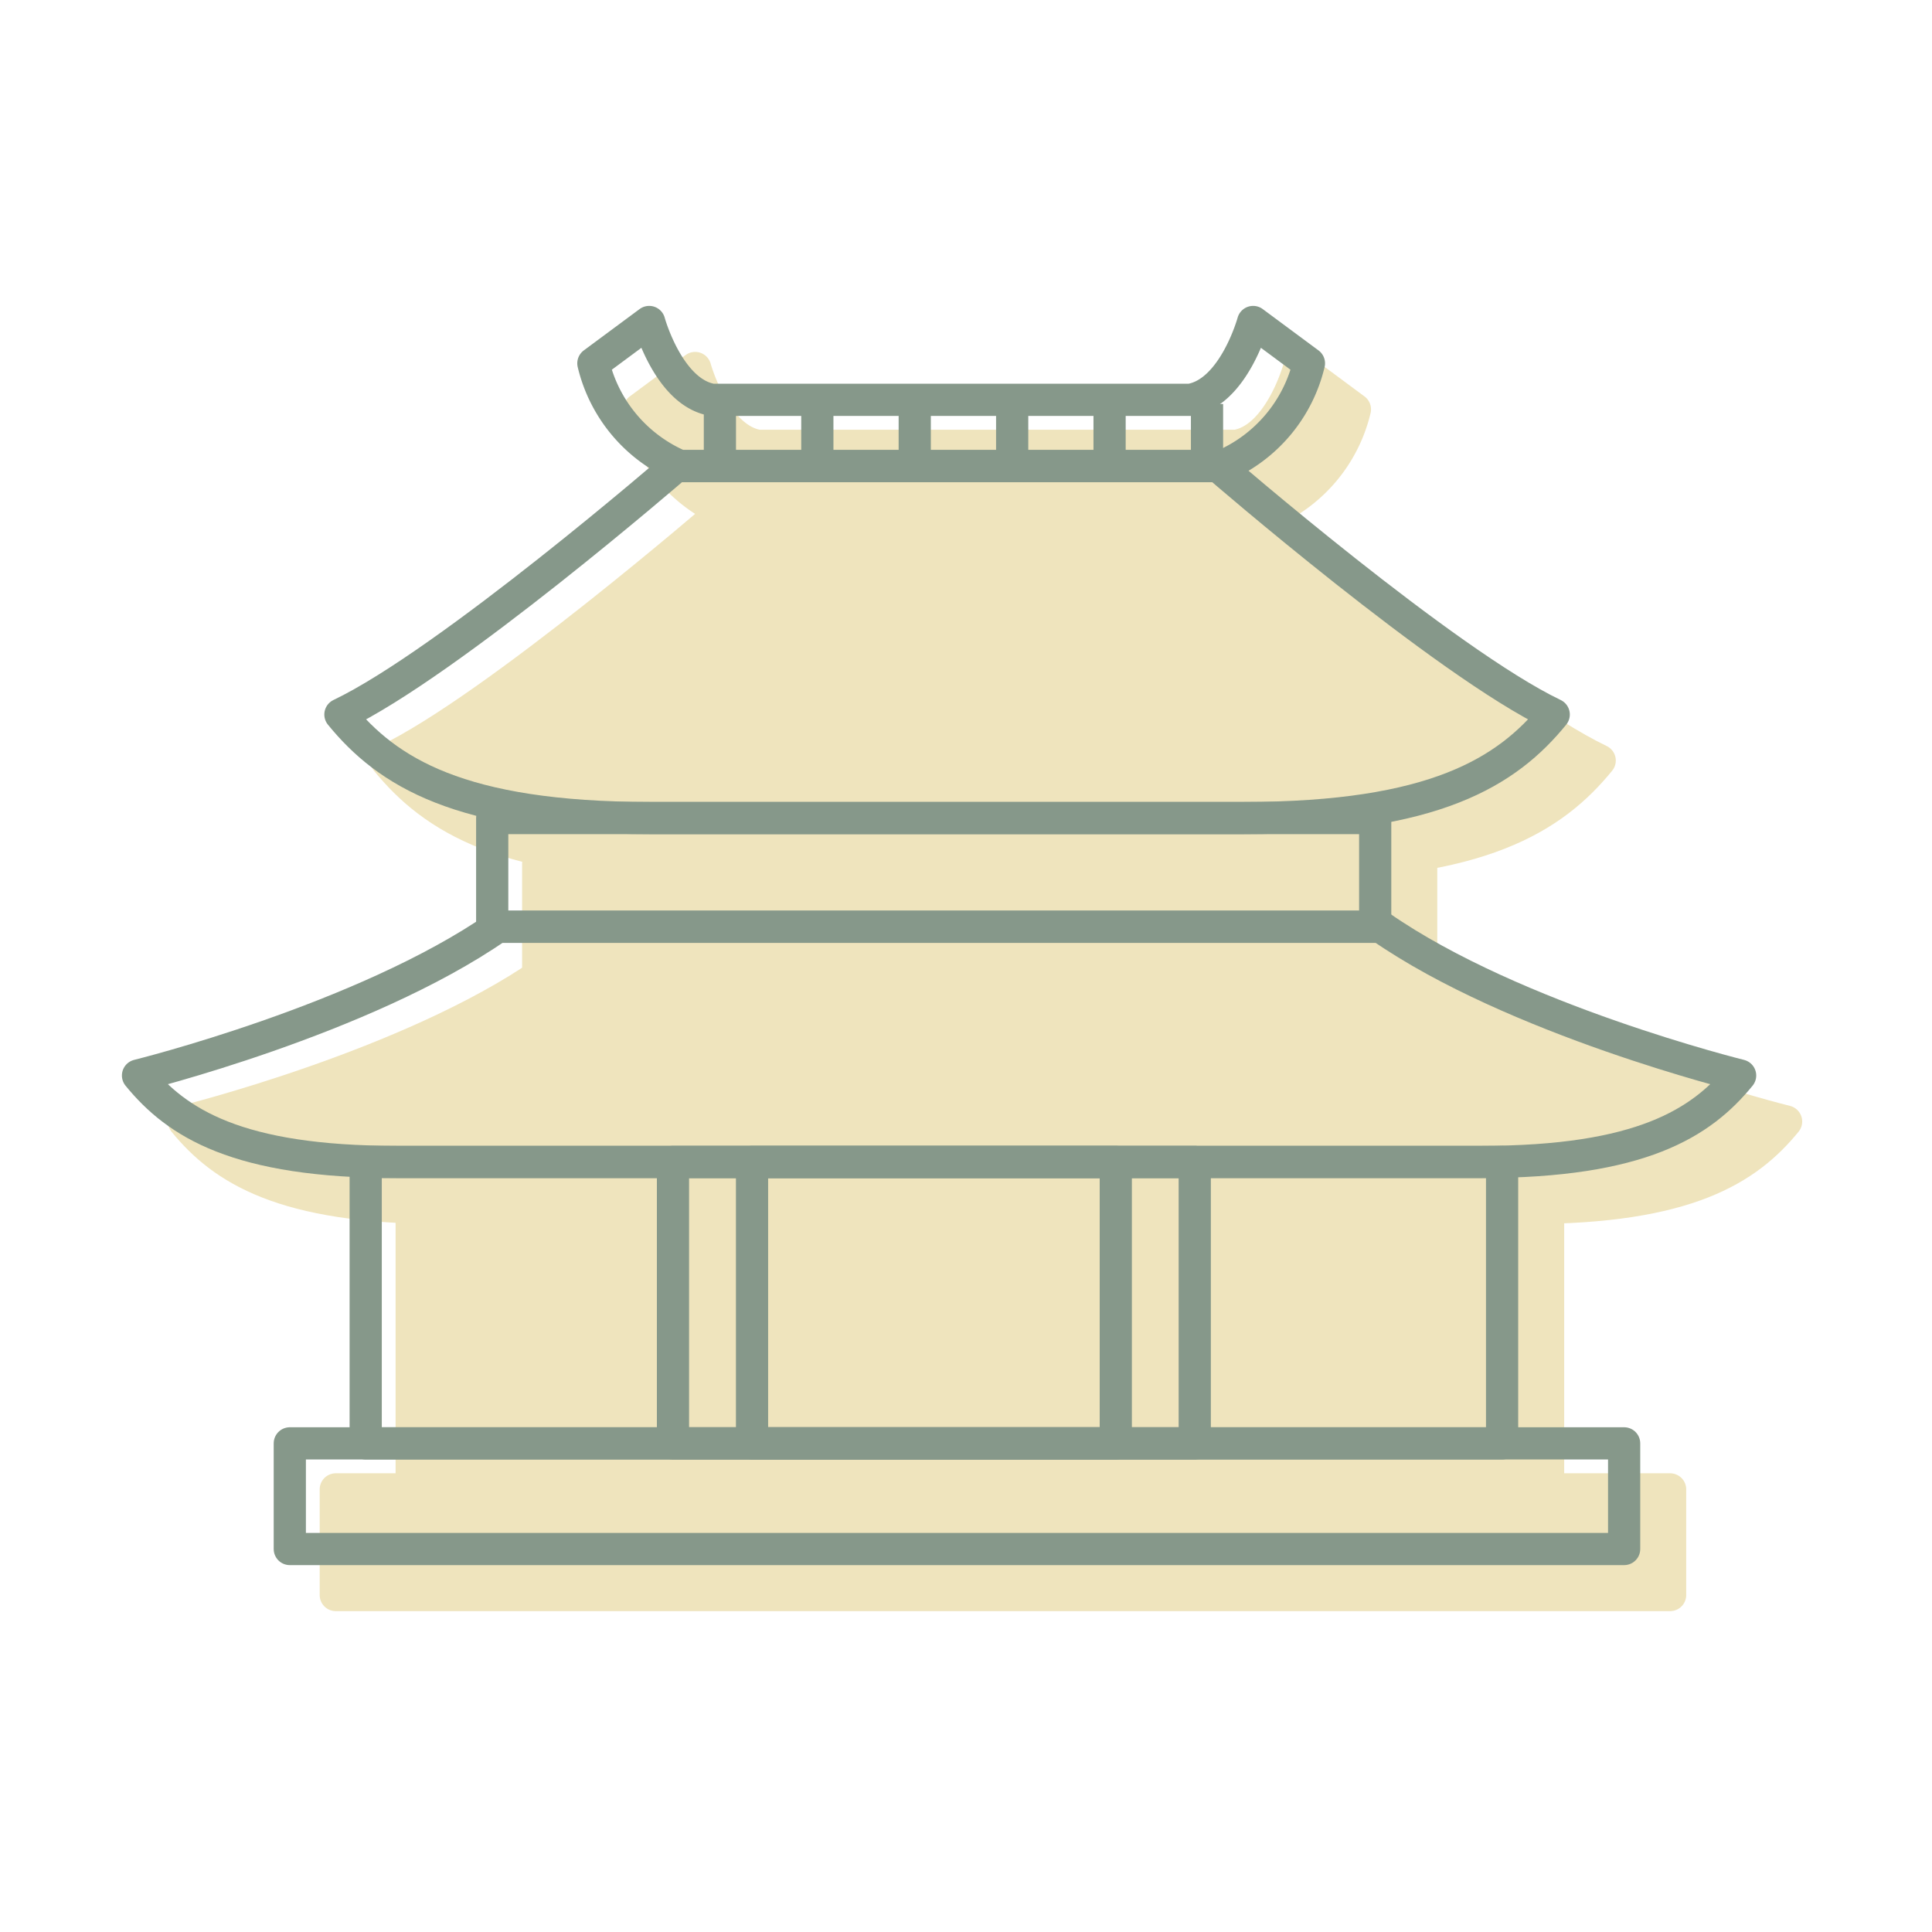 <svg id="アイコン_建築物" data-name="アイコン■建築物" xmlns="http://www.w3.org/2000/svg" width="60" height="60" viewBox="0 0 60 60">
  <path id="パス_2512" data-name="パス 2512" d="M0,0H60V60H0Z" fill="#fff" opacity="0"/>
  <g id="グループ_670" data-name="グループ 670" transform="translate(5.714 11.429)">
    <rect id="長方形_787" data-name="長方形 787" width="27.422" height="3.376" transform="translate(11 15.406)" fill="#efe4bd" stroke="#efe4bd" stroke-linecap="round" stroke-linejoin="round" stroke-width="1"/>
    <rect id="長方形_789" data-name="長方形 789" width="35.292" height="8.74" transform="translate(7.071 26.085)" fill="#efe4bd" stroke="#efe4bd" stroke-linecap="round" stroke-linejoin="round" stroke-width="1"/>
    <rect id="長方形_793" data-name="長方形 793" width="16.204" height="8.74" transform="translate(16.614 26.085)" fill="#efe4bd" stroke="#efe4bd" stroke-linecap="round" stroke-linejoin="round" stroke-width="1"/>
    <rect id="長方形_795" data-name="長方形 795" width="11.297" height="8.74" transform="translate(19.069 26.085)" fill="#efe4bd" stroke="#efe4bd" stroke-linecap="round" stroke-linejoin="round" stroke-width="1"/>
    <path id="パス_2429" data-name="パス 2429" d="M78.1,19.672c4.955,0,6.829-1.208,8.034-2.684,0,0-7-1.727-11.165-4.62H47.545c-4.17,2.893-11.166,4.62-11.166,4.62,1.205,1.476,3.081,2.684,8.036,2.684Z" transform="translate(-36.379 6.413)" fill="#efe4bd" stroke="#efe4bd" stroke-linecap="round" stroke-linejoin="round" stroke-width="1"/>
    <path id="パス_2431" data-name="パス 2431" d="M67.48,3.264S74.536,9.372,77.9,10.979c-1.443,1.768-3.688,3.215-9.622,3.215H49.842c-5.934,0-8.179-1.447-9.622-3.215,3.367-1.608,10.423-7.715,10.423-7.715Z" transform="translate(-33.934 1.211)" fill="#efe4bd" stroke="#efe4bd" stroke-linecap="round" stroke-linejoin="round" stroke-width="1"/>
    <path id="パス_2433" data-name="パス 2433" d="M64.671,4.891A4.634,4.634,0,0,0,67.362,1.7L65.629.416s-.6,2.191-1.958,2.417H48.831C47.475,2.607,46.873.416,46.873.416L45.14,1.7a4.634,4.634,0,0,0,2.692,3.191Z" transform="translate(-30.998 -0.416)" fill="#efe4bd" stroke="#efe4bd" stroke-linecap="round" stroke-linejoin="round" stroke-width="1"/>
    <rect id="長方形_797" data-name="長方形 797" width="41.439" height="3.281" transform="translate(4.714 34.825)" fill="#efe4bd" stroke="#efe4bd" stroke-linecap="round" stroke-linejoin="round" stroke-width="1"/>
    <line id="線_124" data-name="線 124" y2="1.768" transform="translate(18.071 2.546)" fill="#fff" stroke="#efe4bd" stroke-width="1"/>
    <line id="線_126" data-name="線 126" y2="1.768" transform="translate(21.097 2.546)" fill="#fff" stroke="#efe4bd" stroke-width="1"/>
    <line id="線_128" data-name="線 128" y2="1.768" transform="translate(33.198 2.546)" fill="#fff" stroke="#efe4bd" stroke-width="1"/>
    <line id="線_130" data-name="線 130" y2="1.768" transform="translate(30.173 2.546)" fill="#fff" stroke="#efe4bd" stroke-width="1"/>
    <line id="線_132" data-name="線 132" y2="1.768" transform="translate(27.148 2.546)" fill="#fff" stroke="#efe4bd" stroke-width="1"/>
    <line id="線_134" data-name="線 134" y2="1.768" transform="translate(24.122 2.546)" fill="#fff" stroke="#efe4bd" stroke-width="1"/>
  </g>
  <g id="グループ_669" data-name="グループ 669" transform="translate(4.286 10)">
    <rect id="長方形_787-2" data-name="長方形 787" width="27.422" height="3.376" transform="translate(11 15.406)" fill="none" stroke="#86988a" stroke-linecap="round" stroke-linejoin="round" stroke-width="1"/>
    <g id="グループ_667" data-name="グループ 667" transform="translate(7.071 26.085)">
      <rect id="長方形_789-2" data-name="長方形 789" width="35.292" height="8.74" transform="translate(0)" fill="none" stroke="#86988a" stroke-linecap="round" stroke-linejoin="round" stroke-width="1"/>
      <rect id="長方形_793-2" data-name="長方形 793" width="16.204" height="8.74" transform="translate(9.543)" fill="none" stroke="#86988a" stroke-linecap="round" stroke-linejoin="round" stroke-width="1"/>
      <rect id="長方形_795-2" data-name="長方形 795" width="11.297" height="8.74" transform="translate(11.998)" fill="none" stroke="#86988a" stroke-linecap="round" stroke-linejoin="round" stroke-width="1"/>
    </g>
    <path id="パス_2429-2" data-name="パス 2429" d="M78.1,19.672c4.955,0,6.829-1.208,8.034-2.684,0,0-7-1.727-11.165-4.62H47.545c-4.17,2.893-11.166,4.62-11.166,4.62,1.205,1.476,3.081,2.684,8.036,2.684Z" transform="translate(-36.379 6.413)" fill="none" stroke="#86988a" stroke-linecap="round" stroke-linejoin="round" stroke-width="1"/>
    <path id="パス_2431-2" data-name="パス 2431" d="M67.48,3.264S74.536,9.372,77.9,10.979c-1.443,1.768-3.688,3.215-9.622,3.215H49.842c-5.934,0-8.179-1.447-9.622-3.215,3.367-1.608,10.423-7.715,10.423-7.715Z" transform="translate(-33.934 1.211)" fill="none" stroke="#86988a" stroke-linecap="round" stroke-linejoin="round" stroke-width="1"/>
    <path id="パス_2433-2" data-name="パス 2433" d="M64.671,4.891A4.634,4.634,0,0,0,67.362,1.7L65.629.416s-.6,2.191-1.958,2.417H48.831C47.475,2.607,46.873.416,46.873.416L45.14,1.7a4.634,4.634,0,0,0,2.692,3.191Z" transform="translate(-30.998 -0.416)" fill="none" stroke="#86988a" stroke-linecap="round" stroke-linejoin="round" stroke-width="1"/>
    <rect id="長方形_797-2" data-name="長方形 797" width="41.439" height="3.281" transform="translate(4.714 34.825)" fill="none" stroke="#86988a" stroke-linecap="round" stroke-linejoin="round" stroke-width="1"/>
    <g id="グループ_668" data-name="グループ 668" transform="translate(18.071 2.546)">
      <line id="線_124-2" data-name="線 124" y2="1.768" transform="translate(0)" fill="#fff" stroke="#86988a" stroke-width="1"/>
      <line id="線_126-2" data-name="線 126" y2="1.768" transform="translate(3.026)" fill="#fff" stroke="#86988a" stroke-width="1"/>
      <line id="線_128-2" data-name="線 128" y2="1.768" transform="translate(15.128)" fill="#fff" stroke="#86988a" stroke-width="1"/>
      <line id="線_130-2" data-name="線 130" y2="1.768" transform="translate(12.102)" fill="#fff" stroke="#86988a" stroke-width="1"/>
      <line id="線_132-2" data-name="線 132" y2="1.768" transform="translate(9.077)" fill="#fff" stroke="#86988a" stroke-width="1"/>
      <line id="線_134-2" data-name="線 134" y2="1.768" transform="translate(6.051)" fill="#fff" stroke="#86988a" stroke-width="1"/>
    </g>
  </g>
</svg>
